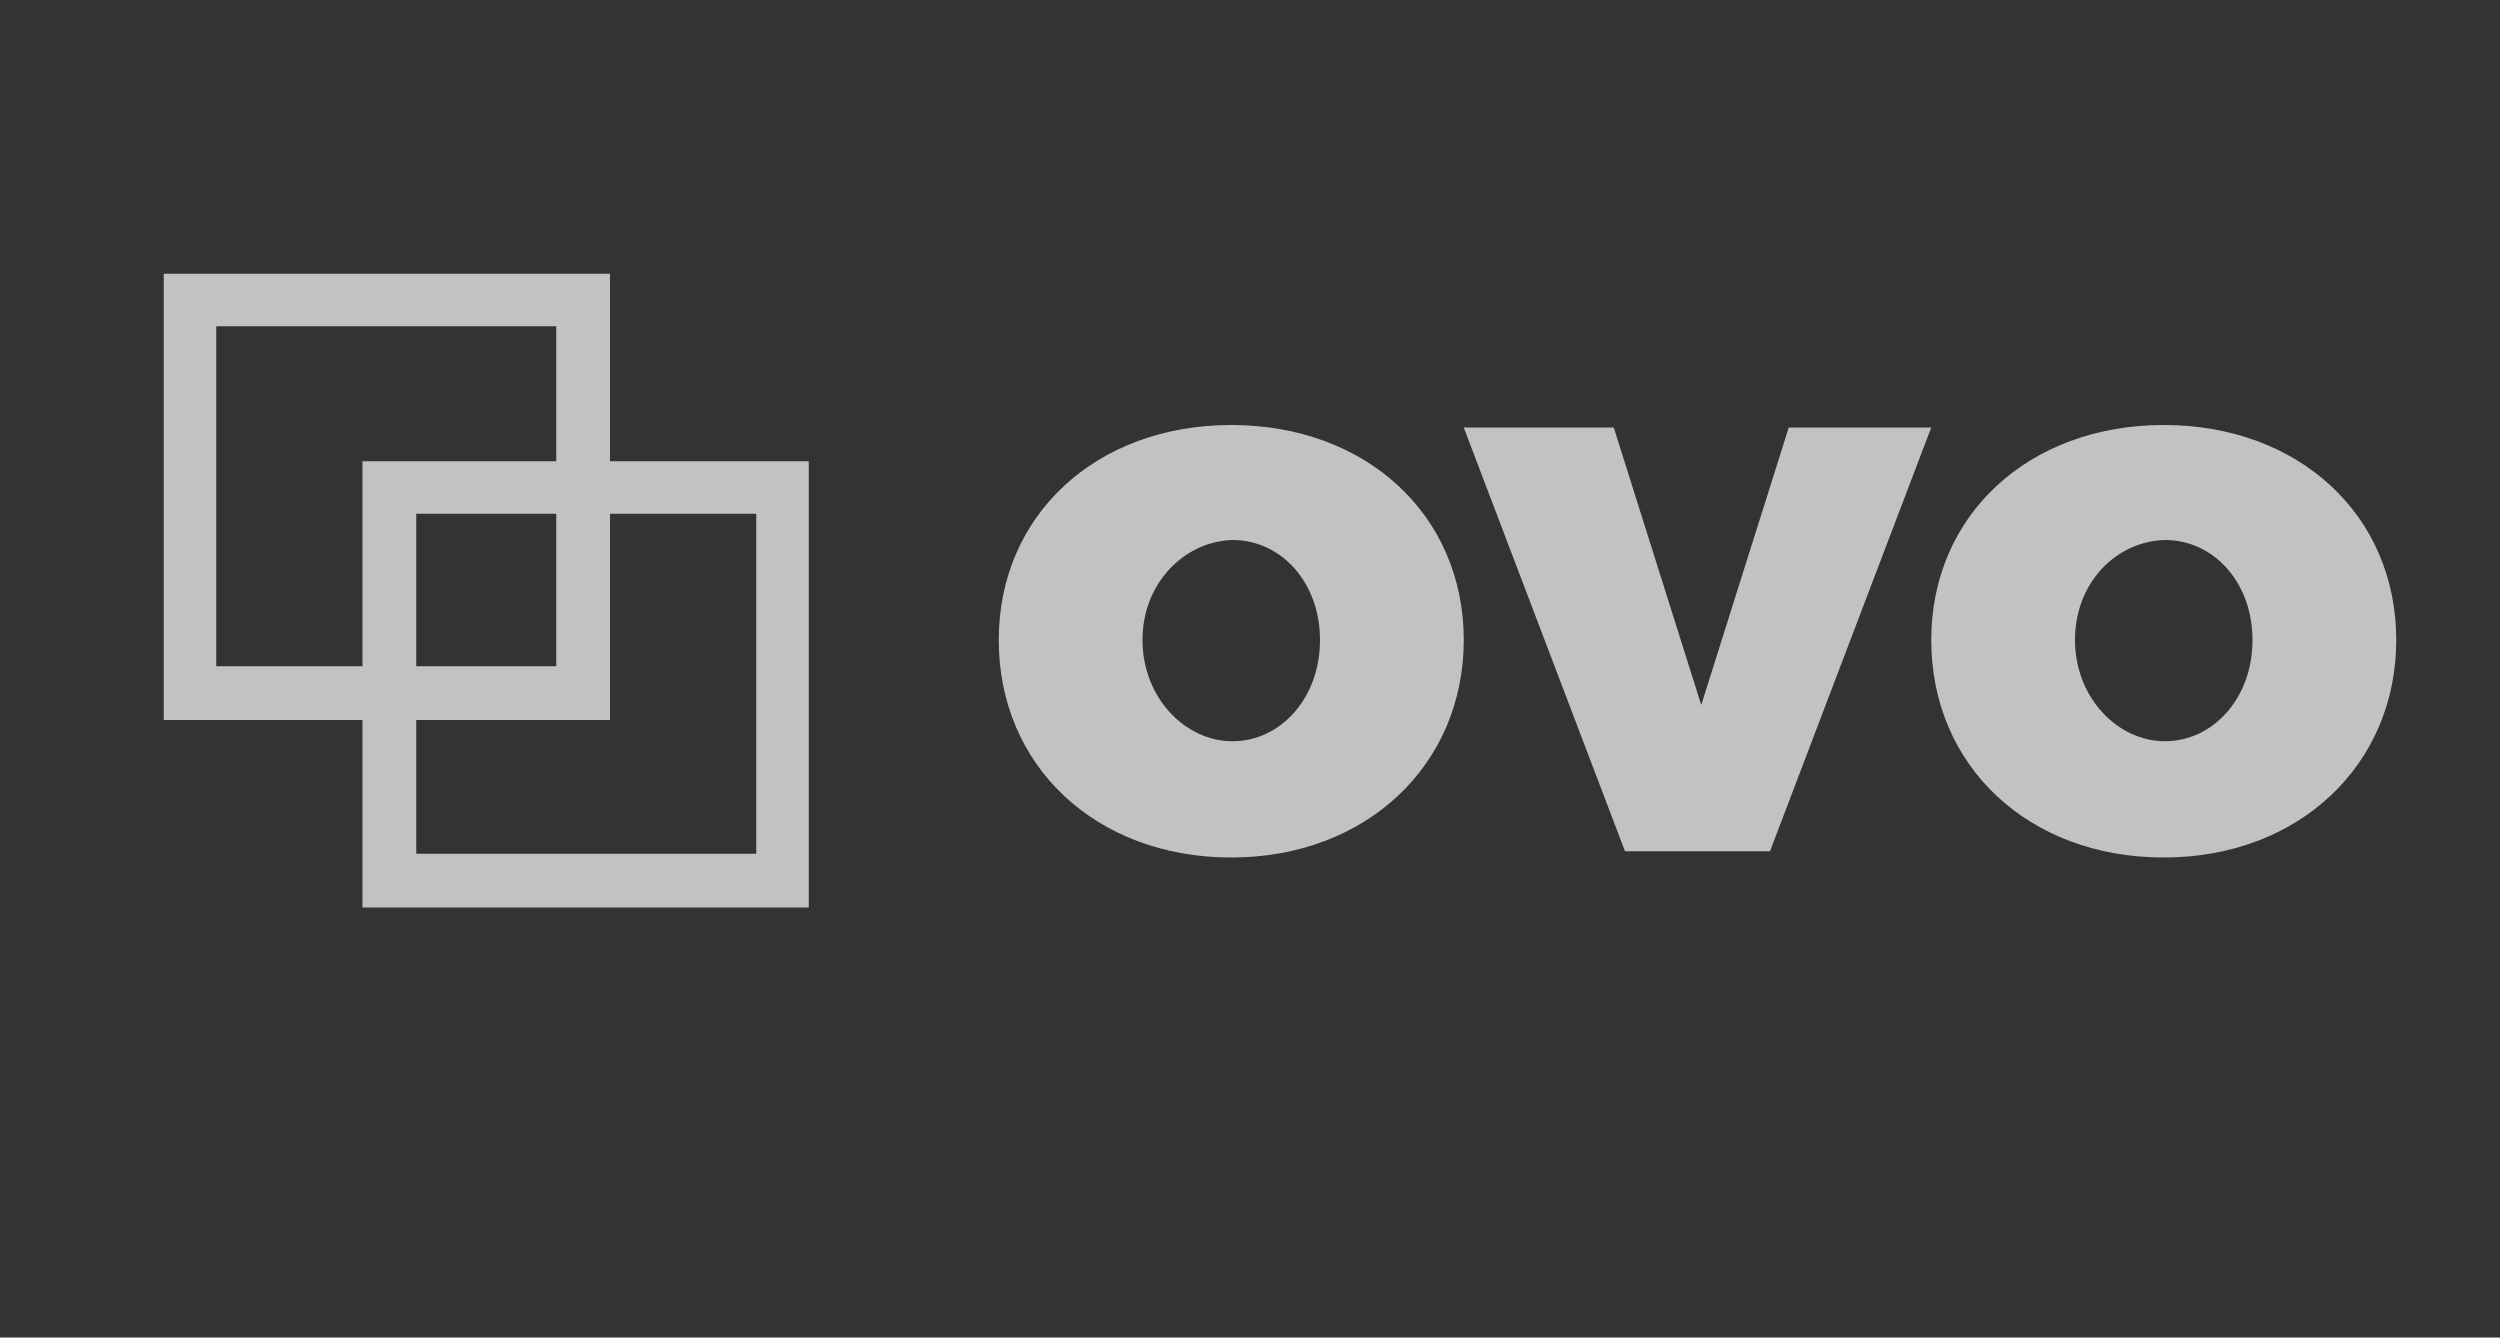<?xml version="1.0" encoding="utf-8"?>
<!-- Generator: Adobe Illustrator 19.2.1, SVG Export Plug-In . SVG Version: 6.00 Build 0)  -->
<svg version="1.1" id="Capa_1" xmlns="http://www.w3.org/2000/svg" xmlns:xlink="http://www.w3.org/1999/xlink" x="0px" y="0px"
	 viewBox="0 0 200 107" style="enable-background:new 0 0 200 107;" xml:space="preserve">
<rect x="0" y="0" width="200" height="107" fill="#333333" stroke="none"/>
<style type="text/css">
	.st0{opacity:0.7;}
	.st1{fill:#FFFFFF;}
</style>
<g class="st0">
	<g>
		<g>
			<path class="st1" d="M48.7,57.6H13.1V21.9h35.7V57.6z M17.3,53.3h27.2V26.1H17.3V53.3z"/>
		</g>
	</g>
	<g>
		<g>
			<path class="st1" d="M64.7,72.6H29V36.9h35.7V72.6z M33.3,68.3h27.2V41.1H33.3V68.3z"/>
		</g>
	</g>
	<g>
		<g>
			<path class="st1" d="M117.1,51.2c0,10-7.8,17.4-18.6,17.4s-18.6-7.3-18.6-17.4c0-10,7.8-17.2,18.6-17.2S117.1,41.2,117.1,51.2z
				 M91.4,51.2c0,4.6,3.4,8.1,7.2,8.1s7-3.4,7-8.1c0-4.6-3.1-8-7-8C94.8,43.3,91.4,46.6,91.4,51.2z"/>
			<path class="st1" d="M130,68.1l-12.9-33.9h12l7,22.2l7-22.2h11.4l-12.9,33.9H130z"/>
			<path class="st1" d="M191.7,51.2c0,10-7.8,17.4-18.6,17.4s-18.6-7.3-18.6-17.4c0-10,7.8-17.2,18.6-17.2S191.7,41.2,191.7,51.2z
				 M166,51.2c0,4.6,3.4,8.1,7.2,8.1s7-3.4,7-8.1c0-4.6-3.1-8-7-8C169.3,43.3,166,46.6,166,51.2z"/>
		</g>
	</g>
</g>
</svg>
